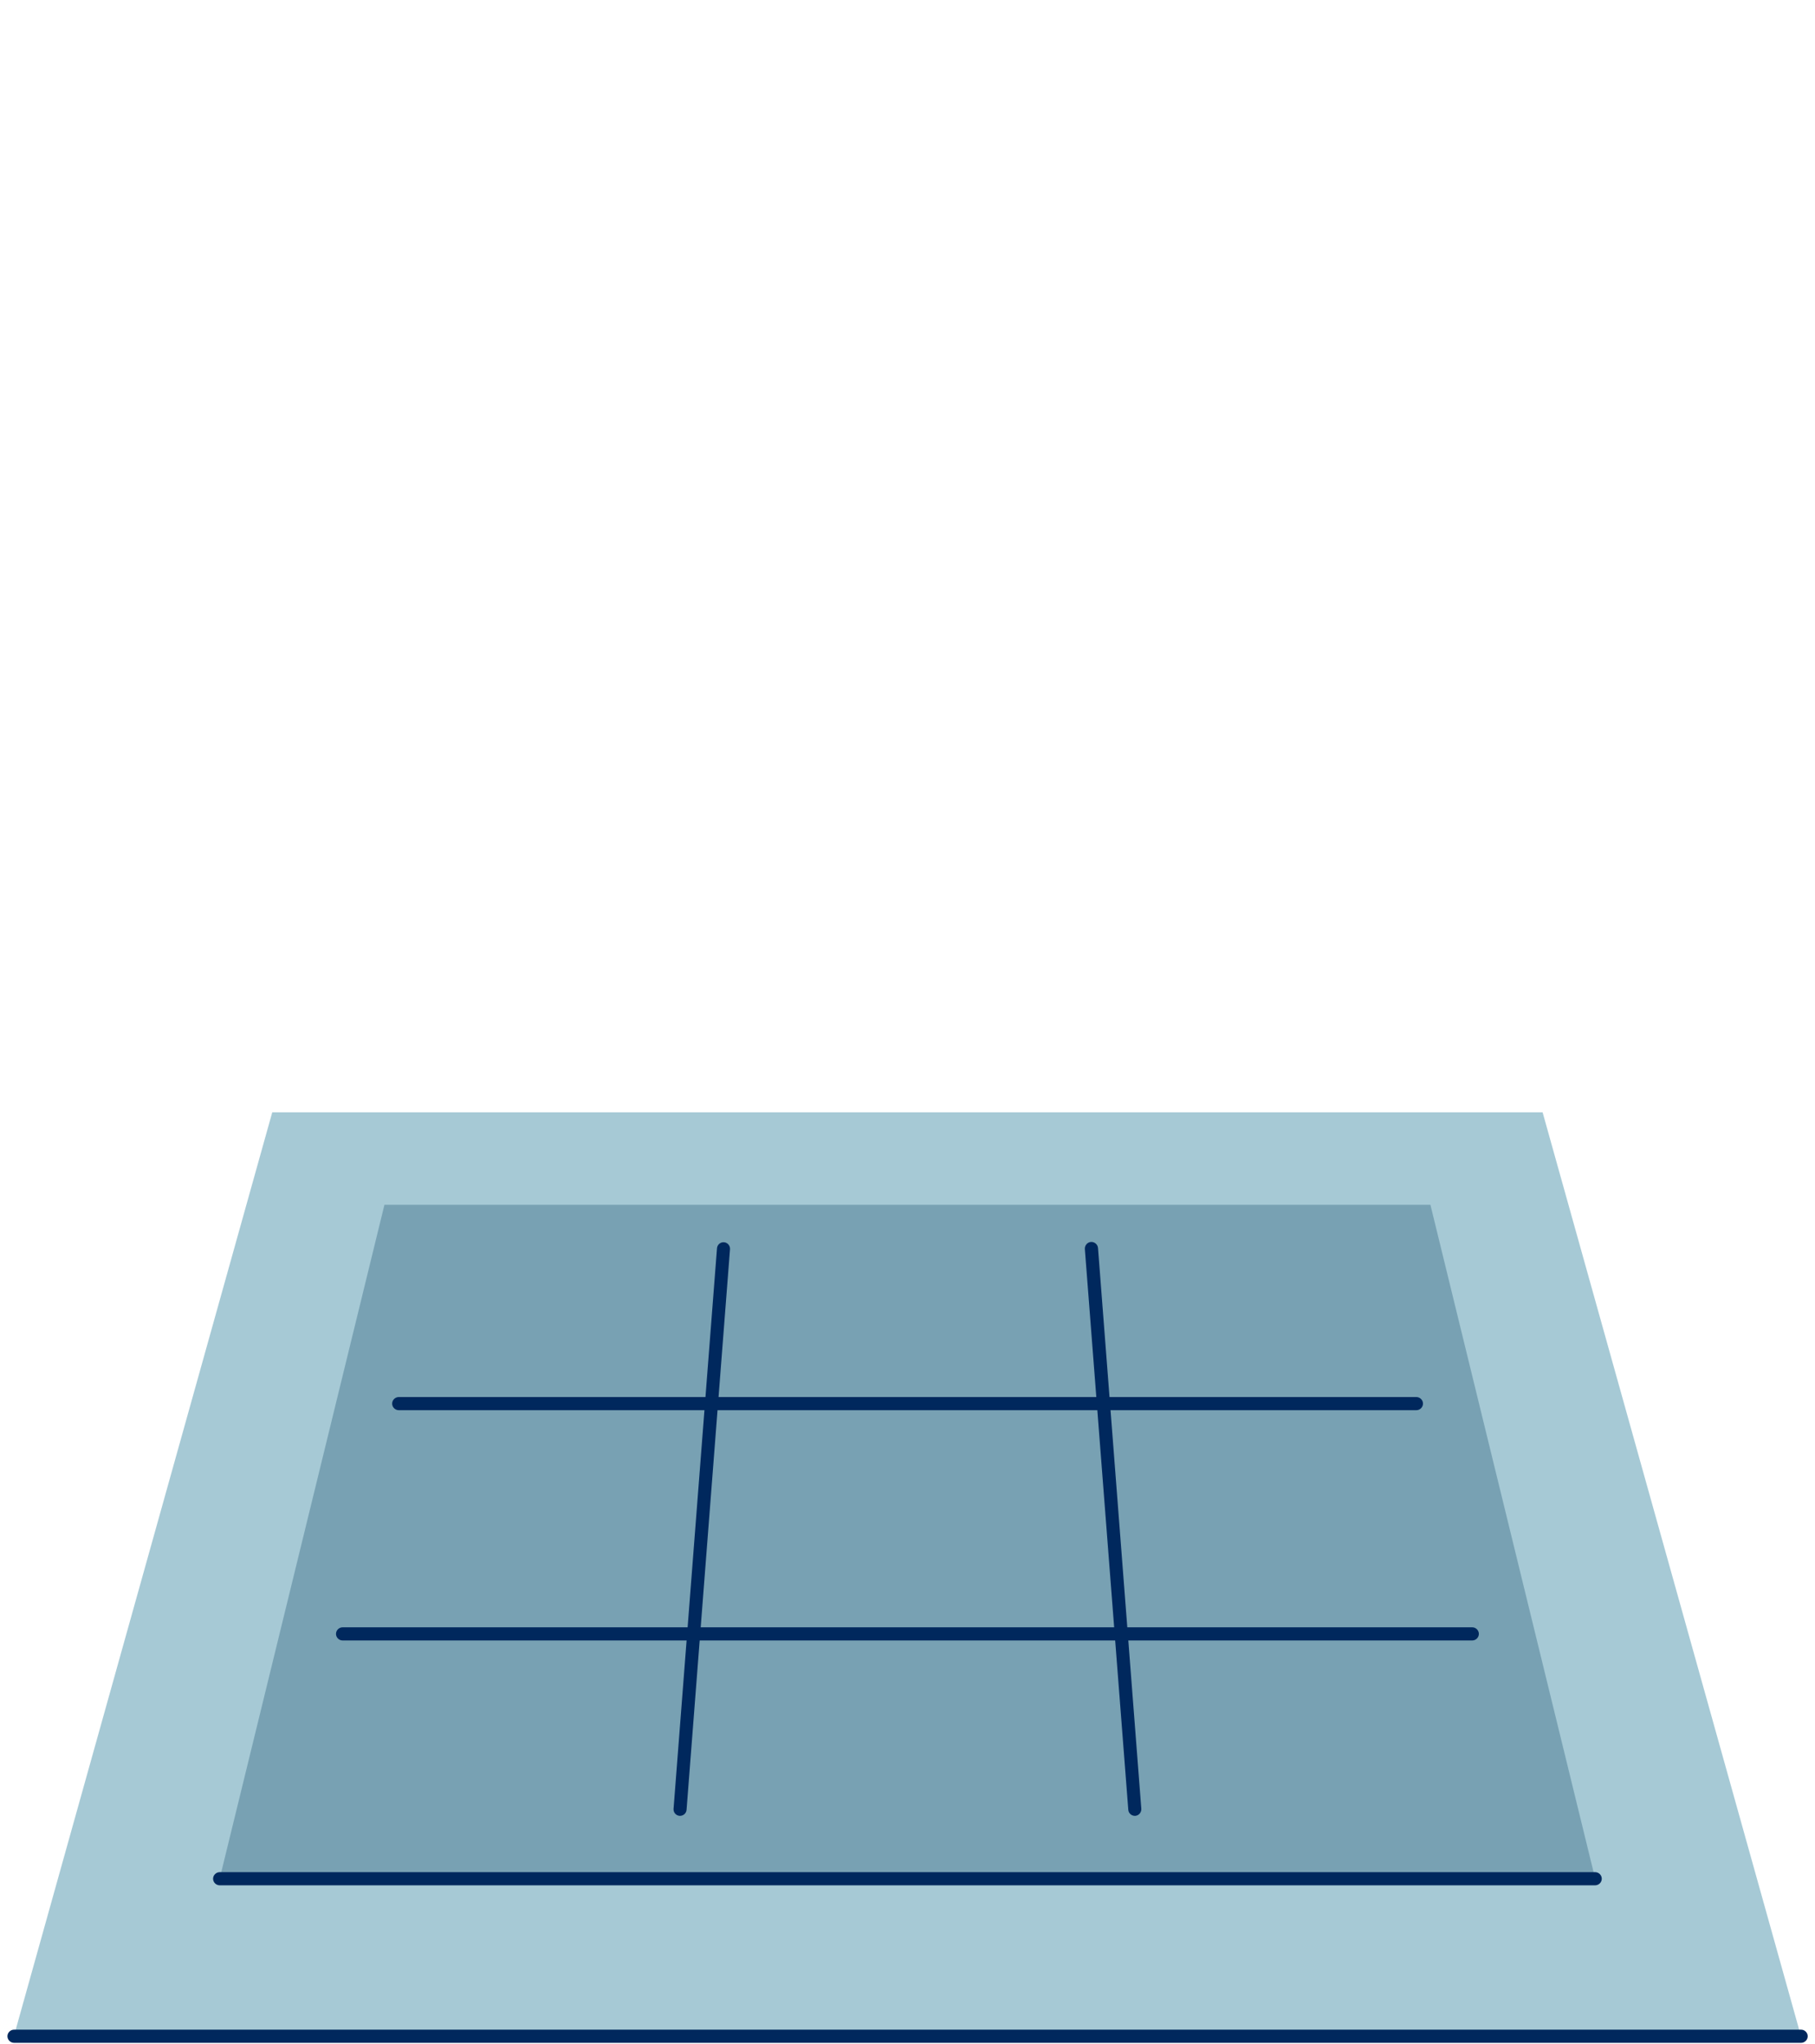 <?xml version="1.0" encoding="UTF-8"?>
<svg id="_レイヤー_1" data-name="レイヤー_1" xmlns="http://www.w3.org/2000/svg" version="1.1" xmlns:xlink="http://www.w3.org/1999/xlink" viewBox="0 0 127 143">
  <!-- Generator: Adobe Illustrator 29.5.1, SVG Export Plug-In . SVG Version: 2.1.0 Build 141)  -->
  <defs>
    <style>
      .st0 {
        fill: #78a1b3;
      }

      .st1 {
        fill: none;
      }

      .st2 {
        fill: #00285d;
      }

      .st3 {
        fill: #a6c9d5;
      }

      .st4 {
        clip-path: url(#clippath);
      }
    </style>
    <clipPath id="clippath">
      <rect class="st1" y="77.82" width="127" height="65.62"/>
    </clipPath>
  </defs>
  <path class="st3" d="M19.05,77.82L.97,142.46h125.05l-18.08-64.64H19.05Z"/>
  <path class="st0" d="M100.09,84.29H26.9l-11.53,47.15h96.25l-11.53-47.15Z"/>
  <path class="st2" d="M47.59,127.04h-.04c-.25-.02-.44-.24-.42-.49,0,0,0,0,0,0l3.04-39.22c.02-.25.24-.44.49-.42,0,0,0,0,0,0,.25.02.44.24.42.49,0,0,0,0,0,0l-3.04,39.22c-.02.24-.22.42-.46.42Z"/>
  <path class="st2" d="M79.41,127.04c-.24,0-.44-.18-.46-.42l-3.04-39.23c-.02-.25.17-.48.42-.5,0,0,0,0,0,0,.25-.02.48.17.5.42,0,0,0,0,0,0l3.03,39.23c.02.25-.17.48-.42.5,0,0,0,0,0,0h-.04Z"/>
  <path class="st2" d="M99.1,98.66H27.9c-.25,0-.46-.21-.46-.46h0c0-.25.21-.46.46-.46h71.21c.25,0,.46.21.46.46s-.21.46-.46.46Z"/>
  <path class="st2" d="M103.03,114.77H23.97c-.25,0-.46-.21-.46-.46h0c0-.25.21-.46.46-.46h79.05c.25,0,.46.21.46.46h0c0,.25-.21.46-.46.46h0Z"/>
  <path class="st2" d="M111.62,131.9H15.37c-.25,0-.46-.21-.46-.46h0c0-.25.21-.46.46-.46h96.25c.25,0,.46.21.46.46s-.21.46-.46.46Z"/>
  <g class="st4">
    <path class="st2" d="M126.03,142.92H.98c-.25,0-.46-.21-.46-.46h0c0-.25.21-.46.46-.46h125.05c.25,0,.46.21.46.46s-.21.46-.46.46Z"/>
  </g>
</svg>